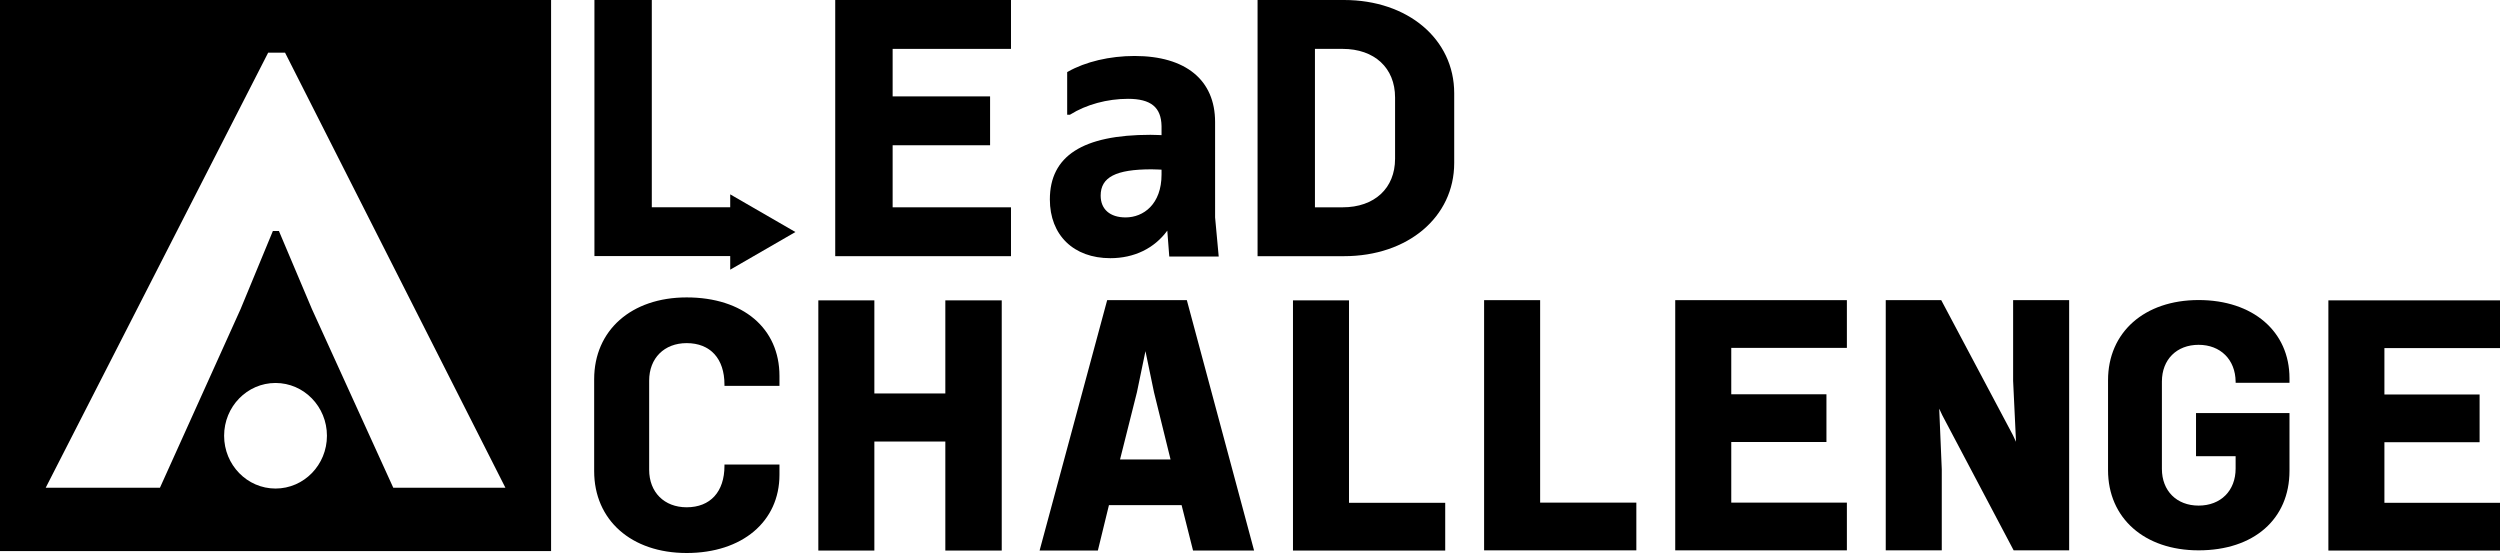 <svg version="1.1" preserveAspectRatio="xMinYMin" xmlns="http://www.w3.org/2000/svg" xmlns:xlink="http://www.w3.org/1999/xlink" x="0px" y="0px"
	 viewBox="0 0 948.18 209.75" xml:space="preserve">
<path d="M0,0v209.01h209.01V0H0z M104.5,185.29c-10.77,0-19.5-8.96-19.5-20.02c0-11.06,8.73-20.02,19.5-20.02
	c10.77,0,19.5,8.96,19.5,20.02C124,176.33,115.27,185.29,104.5,185.29z M149.16,184.99l-30.85-67.76L105.78,87.6h-2.28l-12.25,29.62
	l-30.59,67.77H17.33l84.38-165.02h6.4l83.58,165.02H149.16z"/>
<path d="M260.43,112.8c-20.98,0-35.08,12.48-35.08,31.05v34.83c0,18.58,14.1,31.06,35.08,31.06c21.06,0,35.2-11.92,35.2-29.67v-3.89
	h-20.86v0.5c0,9.85-5.36,15.72-14.34,15.72c-8.5,0-14.22-5.71-14.22-14.22v-33.82c0-8.5,5.71-14.22,14.22-14.22
	c8.98,0,14.34,5.88,14.34,15.72v0.5h20.86v-3.77C295.63,124.5,281.81,112.8,260.43,112.8z"/>
<polygon points="358.54,149.23 331.62,149.23 331.62,113.92 310.37,113.92 310.37,208.81 331.62,208.81 331.62,167.46 
	358.54,167.46 358.54,208.81 379.93,208.81 379.93,113.92 358.54,113.92 "/>
<path d="M450.14,113.84h-30.22l-25.63,94.96h22.1l4.2-17.21h27.56l4.34,17.21h23.15l-25.4-94.57L450.14,113.84z M424.8,174.26
	l6.41-25.51l3.23-15.57l3.24,15.59l6.28,25.5H424.8z"/>
<polygon points="511.64,113.92 490.39,113.92 490.39,208.81 548.13,208.81 548.13,190.7 511.64,190.7 "/>
<polygon points="584.13,113.84 562.88,113.84 562.88,208.73 620.62,208.73 620.62,190.63 584.13,190.63 "/>
<polygon points="635.37,208.73 700.47,208.73 700.47,190.63 656.62,190.63 656.62,167.64 692.72,167.64 692.72,149.54 
	656.62,149.54 656.62,131.94 700.47,131.94 700.47,113.84 635.37,113.84 "/>
<polygon points="763.52,144.44 764.62,167.56 763.44,165.04 736.4,114.11 736.26,113.84 715.21,113.84 715.21,208.73 736.46,208.73 
	736.46,178.02 735.49,154.99 736.67,157.52 763.72,208.73 784.77,208.73 784.77,113.84 763.52,113.84 "/>
<path d="M833.87,113.8c-20.55,0-34.35,12.22-34.35,30.41v34.11c0,18.19,13.8,30.41,34.35,30.41c20.94,0,34.47-11.84,34.47-30.16
	v-21.91h-35.45v16.37h15.02v4.69c0,8.4-5.64,14.04-14.04,14.04c-8.33,0-13.92-5.59-13.92-13.92V144.7c0-8.33,5.59-13.92,13.92-13.92
	c8.29,0,13.93,5.6,14.04,13.93l0.01,0.48h20.42v-1.72C868.34,125.73,854.49,113.8,833.87,113.8z"/>
<polygon points="948.18,132.02 948.18,113.92 883.09,113.92 883.09,208.81 948.18,208.81 948.18,190.7 904.34,190.7 904.34,167.72 
	940.44,167.72 940.44,149.62 904.34,149.62 904.34,132.02 "/>
<polygon points="301.68,88 276.95,73.71 276.95,78.6 247.21,78.6 247.21,0 225.45,0 225.45,97.13 276.95,97.13 276.95,102.28 "/>
<polygon points="316.78,97.16 383.44,97.16 383.44,78.63 338.55,78.63 338.55,55.09 375.51,55.09 375.51,36.56 338.55,36.56 
	338.55,18.54 383.44,18.54 383.44,0 316.78,0 "/>
<path d="M460.85,46.27c0-15.91-11.13-25.04-30.54-25.04c-9.41,0-18.63,2.18-25.3,5.97l-0.26,0.15v16.16h1.06l0.13-0.08
	c6.03-3.78,14-5.95,21.88-5.95c8.68,0,12.6,3.2,12.72,10.36v3.41c-0.45-0.01-0.92-0.03-1.43-0.05c-0.85-0.04-1.77-0.07-2.78-0.07
	c-25.67,0-38.15,8.02-38.15,24.51c0,13.54,9,22.28,22.94,22.28c9.02,0,16.66-3.7,21.6-10.45l0.75,9.83h18.75l-1.37-14.84V46.27z
	 M440.54,64.35v1.85c0,11.24-6.85,16.26-13.64,16.26c-5.91,0-9.45-3.09-9.45-8.27c0-6.99,5.77-9.97,19.28-9.97
	c0.84,0,1.67,0.04,2.45,0.07C439.65,64.32,440.11,64.34,440.54,64.35z"/>
<path d="M509.75,0h-32.79v97.16h32.79c24.22,0,41.79-14.86,41.79-35.34V35.34C551.54,14.86,533.97,0,509.75,0z M498.72,18.54h10.49
	c12.09,0,19.9,7.23,19.9,18.42v23.25c0,11.19-7.81,18.42-19.9,18.42h-10.49V18.54z"/>
</svg>
